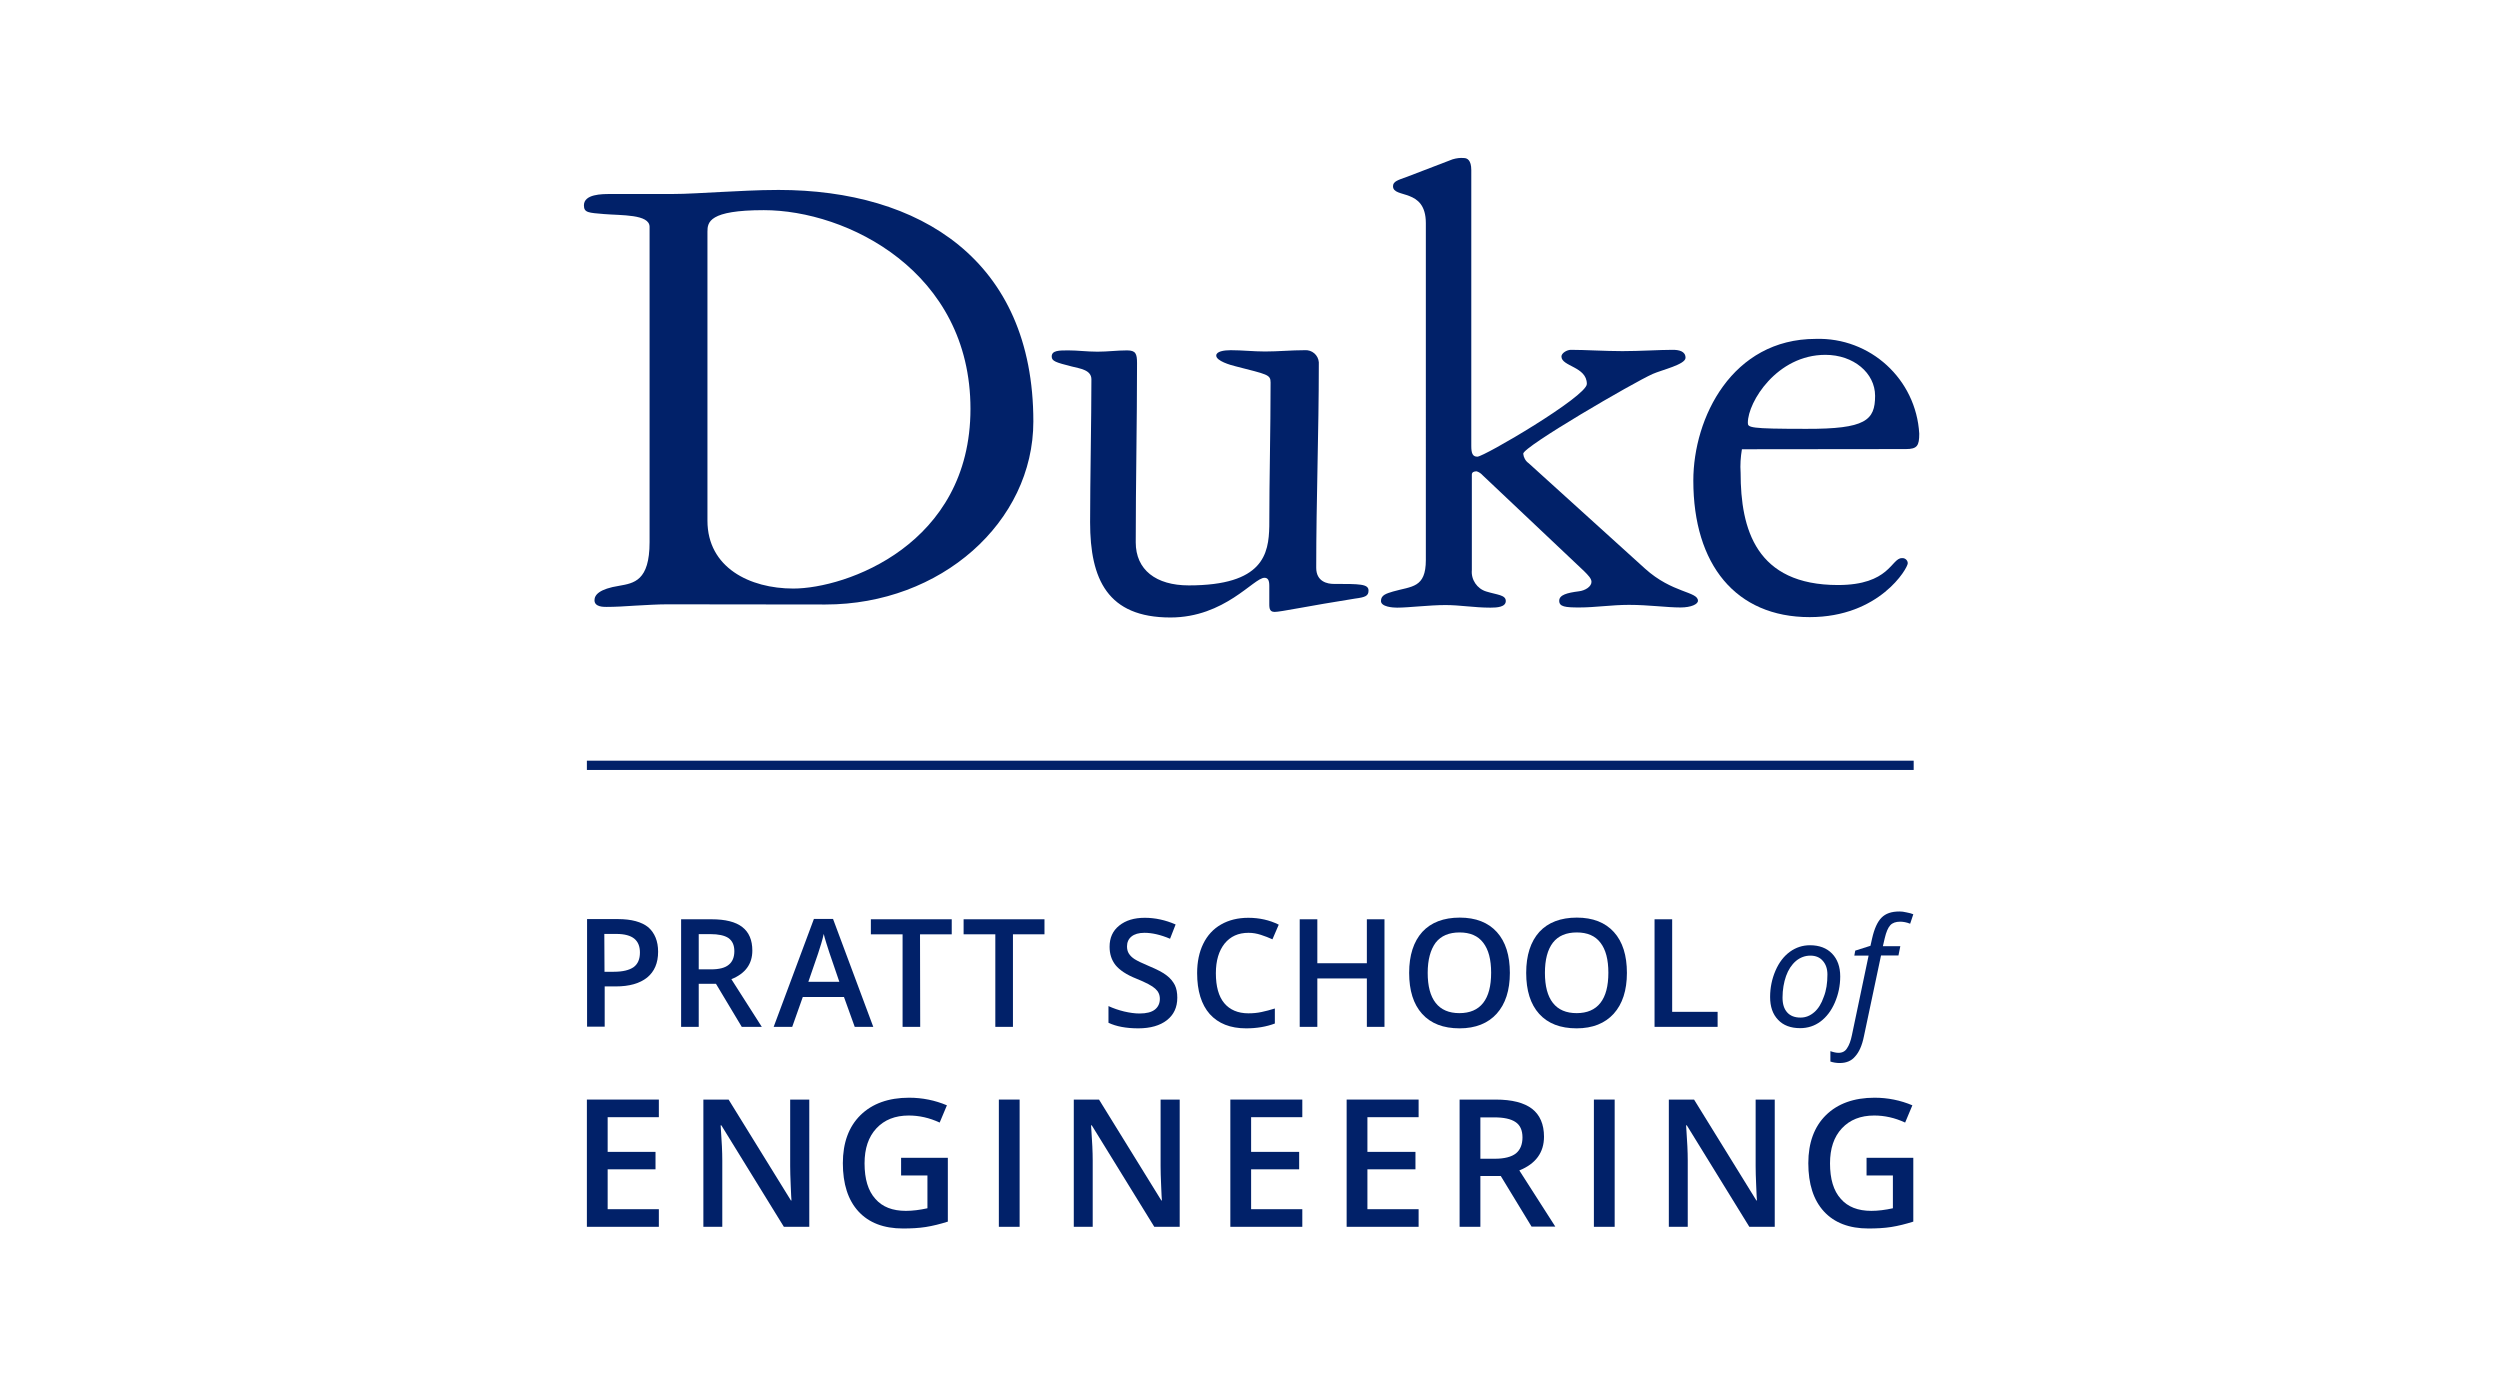 <?xml version="1.0" encoding="utf-8"?>
<!-- Generator: Adobe Illustrator 28.0.0, SVG Export Plug-In . SVG Version: 6.00 Build 0)  -->
<svg version="1.1" id="Layer_1" xmlns="http://www.w3.org/2000/svg" xmlns:xlink="http://www.w3.org/1999/xlink" x="0px" y="0px"
	 viewBox="0 0 1347.8 748.4" style="enable-background:new 0 0 1347.8 748.4;" xml:space="preserve">
<style type="text/css">
	.st0{fill:#012169;}
</style>
<g>
	<path class="st0" d="M359.7,325.8c-5.1,0-11.2,0.4-17,0.7c-5.8,0.4-11.2,0.7-15.7,0.7c-1.8,0-6.5,0-6.5-3.6c0-2.9,2.6-6.1,13.4-7.8
		c7.8-1.4,16.3-2.6,16.3-23.5V122.3c0-6.9-15.2-6.1-24.6-6.9c-8.3-0.7-10.8-0.7-10.8-4.7c0-6.1,9.8-6.1,14.1-6.1h32.9
		c9,0,17.7-0.7,26.8-1.1s19.5-1.1,31.1-1.1c75.9,0,137.4,37.6,137.4,124.8c0,54.3-49.9,98.7-112.1,98.7L359.7,325.8L359.7,325.8z
		 M381.4,280.7c0,25.3,22.8,36.6,46.3,36.6c28.2,0,95.5-23.5,95.5-96.9c0-74.1-66.6-107.1-111.4-107.1c-29.6,0-30.4,6.5-30.4,11.6
		V280.7z"/>
	<path class="st0" d="M587.7,281.6c0-22.1,0.7-55.7,0.7-77.1c0-5.1-6.2-5.8-10.5-6.9c-8.7-2.2-10.9-2.9-10.9-5.4c0-3.3,4-3.3,9-3.3
		s10.1,0.7,15.7,0.7c5.5,0,10.5-0.7,15.9-0.7c4.7,0,5.4,1.8,5.4,6.9c0,32.2-0.7,64.4-0.7,96.6c0,14.8,10.9,23.2,28.6,23.2
		c40.2,0,43.1-17,43.4-31.9c0-25.7,0.7-51.8,0.7-77.5c0-4.3-1.8-4.3-18.8-8.7c-2.9-0.7-10.5-2.9-10.5-5.8c0-2.2,4-2.9,7.8-2.9
		c6.2,0,12.3,0.7,18.5,0.7c7.2,0,14.1-0.7,21.4-0.7c3.9-0.3,7.3,2.6,7.6,6.5c0,0.4,0,0.7,0,1.1c0,36.6-1.4,73.1-1.4,109.7
		c0,7.6,6.2,8.7,9.4,8.7c14.1,0,18.8,0,18.8,3.6c0,2.9-1.8,3.6-7.2,4.3c-25.3,4-40.2,7.2-43.4,7.2s-2.9-2.6-2.9-5.8v-8.3
		c0-2.9-0.7-4.3-2.6-4.3c-5.8,0-21.4,21.4-50.7,21.4C597.1,332.9,587.7,312.3,587.7,281.6z"/>
	<path class="st0" d="M768.7,120.3c0-19.2-17.7-13.1-17.7-19.9c0-2.6,2.6-3.3,7.6-5.1l24.5-9.4c2-0.6,4.1-0.9,6.1-0.7
		c1.8,0,4,1.1,4,6.5v148.7c0,4,0.7,5.8,3.3,5.8c3.6,0,59-32.5,59-39.2c0-9.4-13.7-9.4-13.7-14.8c0-1.8,2.9-3.6,5.1-3.6
		c7.6,0,18.4,0.7,27.8,0.7s19.9-0.7,27.1-0.7c3.3,0,6.9,0.7,6.9,4.3c0,3.6-12.7,6.5-17.7,8.7c-10.5,4.7-69.8,39.2-69.8,43
		c0.2,2,1.2,3.9,2.9,5.1l62.7,56.8c14.8,13.4,28.6,12.3,28.6,17.4c0,1.8-3.6,3.6-9.4,3.6c-7.6,0-17-1.4-27.8-1.4
		c-9.4,0-18.1,1.4-26.8,1.4c-7.6,0-10.8-0.4-10.8-3.6c0-3.2,4.3-4.3,10.5-5.1c3.6-0.4,6.9-2.6,6.9-5.1c0-1.8-1.8-3.6-4-5.8
		l-54.6-51.6c-0.9-1-2-1.8-3.3-2.2c-1.4,0-2.6,0.4-2.6,1.8v51.4c-0.5,5.2,2.8,10.1,7.8,11.6c5.8,1.8,10.5,1.8,10.5,5.1
		c0,3.3-4.7,3.6-8.3,3.6c-8.7,0-16.3-1.4-24.2-1.4c-8.7,0-19.9,1.4-26.1,1.4c-2.2,0-8.7-0.4-8.7-3.6c0-3.2,2.9-4,6.5-5.1
		c10.1-2.9,17.7-1.8,17.7-17L768.7,120.3z"/>
	<path class="st0" d="M939.1,242.2c-0.7,4.2-1,8.4-0.7,12.7c0,30.4,8.3,60.5,52.5,60.5c27.9,0,28.7-14.5,34.4-14.5
		c1.6-0.2,3.1,1,3.2,2.6c0,0.1,0,0.2,0,0.2c0,2.6-15.2,29-52.9,29c-39.8,0-62.7-28.3-62.7-73.6c0-33.9,20.9-76.4,66-76.4
		c29.4-0.9,54.1,21.7,55.8,51.1c0,6.5-1.1,8.3-7.2,8.3L939.1,242.2L939.1,242.2z M1010.9,213.4c0-12.3-11.6-22.1-26.8-22.1
		c-26.1,0-41.8,25.4-41.8,36.6c0,2.6,0.7,3.3,31.5,3.3C1005.8,231.3,1010.9,226.6,1010.9,213.4L1010.9,213.4L1010.9,213.4z"/>
	<path class="st0" d="M316.4,410.1h715.3v5H316.4L316.4,410.1z"/>
	<path class="st0" d="M354.8,513.1c0,6.1-2,10.7-5.9,13.9c-4,3.2-9.6,4.8-16.9,4.8h-6v21.7h-9.5v-58h16.7c7.2,0,12.7,1.5,16.3,4.4
		C353,503,354.8,507.4,354.8,513.1L354.8,513.1z M325.9,523.9h5c4.9,0,8.4-0.9,10.7-2.5c2.3-1.7,3.4-4.3,3.4-7.9
		c0-3.3-1-5.8-3.1-7.5c-2-1.6-5.2-2.5-9.5-2.5h-6.6L325.9,523.9L325.9,523.9z"/>
	<path class="st0" d="M376.7,530.4v23.2h-9.5v-58h16.4c7.5,0,13,1.4,16.6,4.2s5.4,7,5.4,12.7c0,7.2-3.8,12.4-11.3,15.4l16.4,25.7
		h-10.8L386,530.4L376.7,530.4L376.7,530.4z M376.7,522.6h6.6c4.4,0,7.6-0.8,9.6-2.5c2-1.6,3-4.1,3-7.3c0-3.3-1.1-5.6-3.2-7.1
		c-2.1-1.4-5.4-2.1-9.7-2.1h-6.3V522.6z"/>
	<path class="st0" d="M460.8,553.6l-5.8-16.1h-22.2l-5.7,16.1h-10l21.7-58.2h10.3l21.7,58.2H460.8z M452.5,529.3l-5.4-15.8
		c-0.4-1.1-0.9-2.7-1.6-5c-0.7-2.3-1.2-3.9-1.4-5c-0.7,3.2-1.8,6.8-3.1,10.7l-5.2,15.1L452.5,529.3L452.5,529.3z"/>
	<path class="st0" d="M496.1,553.6h-9.5v-49.9h-17.1v-8.1h43.6v8.1h-17.1L496.1,553.6L496.1,553.6z"/>
	<path class="st0" d="M546.1,553.6h-9.5v-49.9h-17.1v-8.1h43.6v8.1h-17V553.6z"/>
	<path class="st0" d="M634.7,537.9c0,5.2-1.9,9.2-5.6,12.1c-3.7,2.9-8.9,4.4-15.4,4.4s-11.9-1-16.1-3v-9c2.6,1.2,5.5,2.2,8.4,2.9
		c3,0.7,5.8,1.1,8.3,1.1c3.8,0,6.5-0.7,8.3-2.1c1.8-1.4,2.7-3.4,2.7-5.8c0-2.2-0.8-4-2.5-5.5c-1.6-1.5-5-3.3-10.2-5.4
		c-5.3-2.1-9-4.6-11.2-7.3c-2.2-2.8-3.2-6.1-3.2-9.9c0-4.8,1.7-8.6,5.2-11.4s8-4.2,13.8-4.2c5.5,0,11.1,1.2,16.6,3.6l-3,7.7
		c-5.2-2.2-9.8-3.2-13.8-3.2c-3.1,0-5.4,0.7-7,2c-1.6,1.3-2.4,3.1-2.4,5.3c0,1.5,0.3,2.8,1,3.9s1.7,2.1,3.1,3s4.1,2.2,7.9,3.8
		c4.3,1.8,7.4,3.4,9.4,5c2,1.5,3.4,3.3,4.4,5.2C634.3,533,634.7,535.2,634.7,537.9L634.7,537.9z"/>
	<path class="st0" d="M673.1,502.9c-5.5,0-9.7,1.9-12.9,5.8c-3.1,3.9-4.7,9.2-4.7,16c0,7.1,1.5,12.5,4.5,16.1c3,3.6,7.4,5.5,13,5.5
		c2.5,0,4.8-0.2,7.1-0.7c2.3-0.5,4.7-1.1,7.2-1.9v8.1c-4.5,1.7-9.7,2.6-15.5,2.6c-8.5,0-15-2.6-19.6-7.7c-4.5-5.1-6.8-12.5-6.8-22.1
		c0-6,1.1-11.3,3.3-15.8c2.2-4.5,5.4-8,9.6-10.4c4.2-2.4,9.1-3.6,14.7-3.6c5.9,0,11.4,1.2,16.4,3.7l-3.4,7.9c-2-0.9-4-1.7-6.2-2.4
		S675.5,502.9,673.1,502.9z"/>
	<path class="st0" d="M746.4,553.6h-9.5v-26.1h-26.7v26.1h-9.5v-58h9.5v23.7h26.7v-23.7h9.5V553.6z"/>
	<path class="st0" d="M814,524.5c0,9.4-2.4,16.8-7.1,22c-4.7,5.2-11.4,7.9-20,7.9c-8.8,0-15.5-2.6-20.2-7.8s-7-12.6-7-22.1
		s2.4-16.9,7.1-22.1c4.7-5.1,11.5-7.7,20.2-7.7c8.6,0,15.3,2.6,20,7.8C811.7,507.7,814,515.1,814,524.5L814,524.5z M769.7,524.5
		c0,7.1,1.4,12.5,4.3,16.2s7.2,5.5,12.8,5.5c5.6,0,9.9-1.8,12.8-5.5c2.9-3.7,4.3-9.1,4.3-16.3c0-7.1-1.4-12.5-4.3-16.2
		c-2.8-3.7-7.1-5.5-12.7-5.5c-5.7,0-10,1.8-12.9,5.5C771.2,512,769.7,517.4,769.7,524.5z"/>
	<path class="st0" d="M877.1,524.5c0,9.4-2.4,16.8-7.1,22s-11.4,7.9-20,7.9c-8.8,0-15.5-2.6-20.2-7.8s-7-12.6-7-22.1
		s2.4-16.9,7.1-22.1c4.7-5.1,11.5-7.7,20.2-7.7c8.6,0,15.3,2.6,20,7.8C874.8,507.7,877.1,515.1,877.1,524.5L877.1,524.5z
		 M832.9,524.5c0,7.1,1.4,12.5,4.3,16.2s7.2,5.5,12.8,5.5c5.6,0,9.9-1.8,12.8-5.5c2.9-3.7,4.3-9.1,4.3-16.3c0-7.1-1.4-12.5-4.3-16.2
		c-2.8-3.7-7.1-5.5-12.7-5.5c-5.7,0-10,1.8-12.9,5.5C834.3,512,832.9,517.4,832.9,524.5L832.9,524.5z"/>
	<path class="st0" d="M892,553.6v-58h9.5v49.9h24.5v8.1H892z"/>
	<path class="st0" d="M975.8,509.6c5,0,9,1.5,11.9,4.5c2.9,3,4.4,7.1,4.4,12.3c0,5-1,9.7-2.9,14.1c-1.9,4.4-4.5,7.8-7.7,10.2
		c-3.2,2.4-6.9,3.6-11,3.6c-5.1,0-9.1-1.5-11.9-4.5c-2.9-3-4.3-7.1-4.3-12.3c0-5,1-9.8,2.9-14.2s4.5-7.8,7.8-10.2
		C968.2,510.8,971.8,509.6,975.8,509.6L975.8,509.6z M985.2,525.4c0-3-0.8-5.5-2.5-7.4c-1.6-1.9-3.9-2.8-6.7-2.8
		c-2.9,0-5.5,1-7.8,2.9c-2.3,2-4.1,4.7-5.3,8.1s-1.9,7.4-1.9,11.6c0,3.5,0.8,6.1,2.5,8c1.7,1.9,4.1,2.8,7.2,2.8c2.8,0,5.2-1,7.4-2.9
		c2.2-1.9,3.9-4.7,5.1-8.2C984.6,534,985.2,530,985.2,525.4L985.2,525.4z"/>
	<path class="st0" d="M991.8,573.1c-1.8,0-3.5-0.3-5-0.8v-5.6c1.7,0.6,3.2,0.9,4.4,0.9c2,0,3.6-0.8,4.6-2.5c1.1-1.6,2-4,2.6-7
		l9-42.9h-7.7l0.5-2.7l8.2-2.6l0.9-4c1.2-5.3,2.9-9,5.1-11.2c2.2-2.2,5.3-3.3,9.6-3.3c1.1,0,2.3,0.1,3.9,0.5c1.5,0.3,2.7,0.6,3.6,1
		l-1.7,5.1c-2-0.8-3.8-1.1-5.4-1.1c-2.3,0-4.1,0.6-5.3,1.9s-2.2,3.6-3,7l-1,4.3h9.4l-1,5h-9.4l-9.2,43.5c-1,5-2.6,8.6-4.8,11
		C998.1,572,995.3,573.1,991.8,573.1L991.8,573.1z"/>
	<path class="st0" d="M355.2,661.4h-38.8v-68.6h38.8v9.5h-27.6V621h25.8v9.4h-25.8v21.5h27.6V661.4z"/>
	<path class="st0" d="M436.3,661.4h-13.7l-33.7-54.7h-0.4l0.2,3c0.4,5.8,0.7,11.1,0.7,16v35.7h-10.2v-68.6h13.6l33.6,54.4h0.3
		c-0.1-0.7-0.2-3.3-0.4-7.9s-0.3-8-0.3-10.6v-35.9h10.3L436.3,661.4L436.3,661.4z"/>
	<path class="st0" d="M485.8,624.2H511v34.4c-4.1,1.3-8.1,2.3-11.9,2.9c-3.8,0.6-7.9,0.8-12.3,0.8c-10.4,0-18.4-3.1-24-9.2
		s-8.4-14.8-8.4-26c0-11,3.2-19.7,9.5-25.9s15.1-9.4,26.2-9.4c7.2,0,14,1.4,20.4,4.1l-3.9,9.3c-5.6-2.6-11.1-3.8-16.7-3.8
		c-7.3,0-13.1,2.3-17.4,6.9c-4.3,4.6-6.4,10.9-6.4,18.9c0,8.4,1.9,14.8,5.8,19.1c3.8,4.4,9.3,6.5,16.5,6.5c3.6,0,7.5-0.5,11.6-1.4
		v-17.7h-14.2L485.8,624.2L485.8,624.2z"/>
	<path class="st0" d="M538.5,661.4v-68.6h11.2v68.6H538.5z"/>
	<path class="st0" d="M636,661.4h-13.7l-33.7-54.7h-0.4l0.2,3c0.4,5.8,0.7,11.1,0.7,16v35.7h-10.2v-68.6h13.6l33.6,54.4h0.3
		c-0.1-0.7-0.2-3.3-0.4-7.9s-0.3-8-0.3-10.6v-35.9H636L636,661.4L636,661.4z"/>
	<path class="st0" d="M702.1,661.4h-38.8v-68.6h38.8v9.5h-27.6V621h25.9v9.4h-25.9v21.5h27.6V661.4z"/>
	<path class="st0" d="M764.8,661.4H726v-68.6h38.8v9.5h-27.6V621h25.9v9.4h-25.9v21.5h27.6V661.4z"/>
	<path class="st0" d="M798.1,634v27.4h-11.2v-68.6h19.4c8.9,0,15.4,1.7,19.7,5c4.2,3.3,6.4,8.3,6.4,15c0,8.5-4.4,14.6-13.3,18.2
		l19.4,30.3h-12.8L809.1,634L798.1,634z M798.1,624.7h7.8c5.2,0,9-1,11.4-2.9c2.3-1.9,3.5-4.8,3.5-8.6c0-3.9-1.3-6.7-3.8-8.3
		c-2.5-1.7-6.3-2.5-11.5-2.5h-7.4V624.7z"/>
	<path class="st0" d="M859.3,661.4v-68.6h11.2v68.6H859.3z"/>
	<path class="st0" d="M956.8,661.4h-13.7l-33.7-54.7H909l0.2,3c0.4,5.8,0.7,11.1,0.7,16v35.7h-10.2v-68.6h13.6l33.6,54.4h0.3
		c-0.1-0.7-0.2-3.3-0.4-7.9s-0.3-8-0.3-10.6v-35.9h10.3L956.8,661.4L956.8,661.4z"/>
	<path class="st0" d="M1006.3,624.2h25.2v34.4c-4.1,1.3-8.1,2.3-11.9,2.9s-7.9,0.8-12.3,0.8c-10.4,0-18.4-3.1-24-9.2
		s-8.4-14.8-8.4-26c0-11,3.2-19.7,9.5-25.9s15.1-9.4,26.2-9.4c7.2,0,14,1.4,20.4,4.1l-3.9,9.3c-5.6-2.6-11.1-3.8-16.7-3.8
		c-7.3,0-13.1,2.3-17.4,6.9s-6.4,10.9-6.4,18.9c0,8.4,1.9,14.8,5.8,19.1c3.8,4.4,9.3,6.5,16.5,6.5c3.6,0,7.5-0.5,11.6-1.4v-17.7
		h-14.2L1006.3,624.2z"/>
</g>
</svg>

